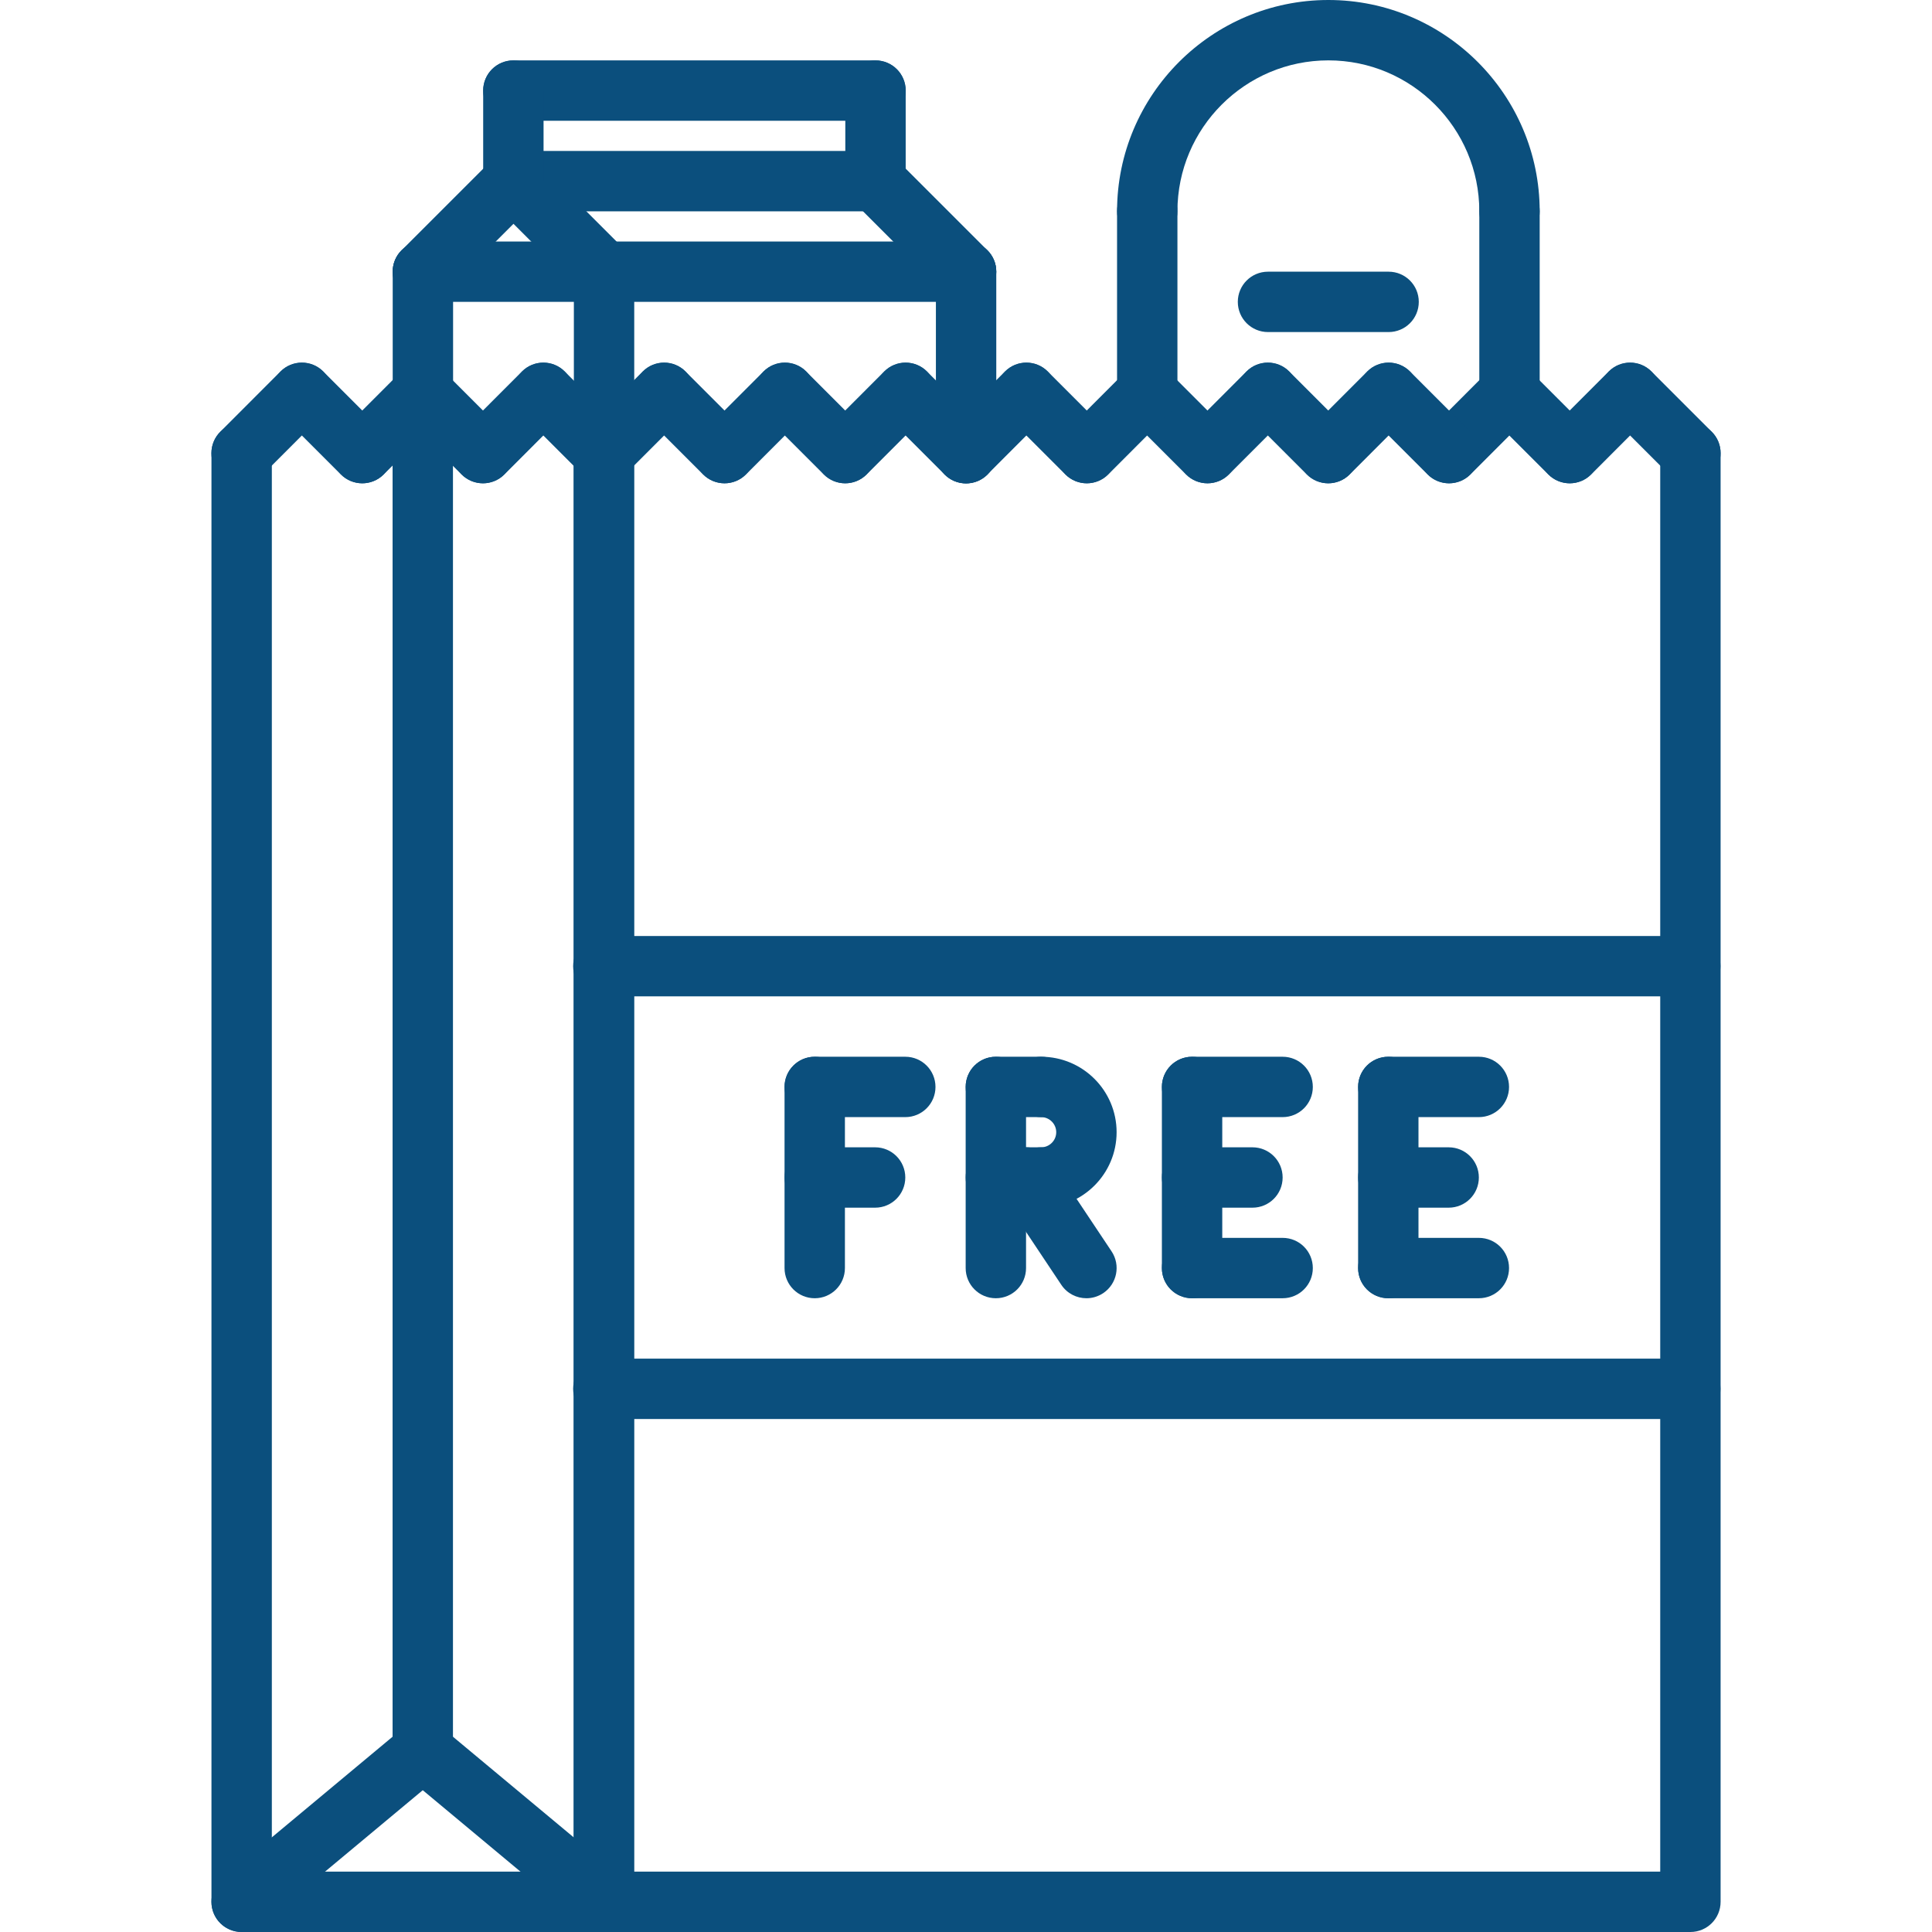 <?xml version="1.0"?>
<svg xmlns="http://www.w3.org/2000/svg" id="icons" enable-background="new 0 0 64 64" height="512px" viewBox="0 0 64 64" width="512px"><g><g><g><g><path d="m55.997 64h-35.992c-.553 0-1-.447-1-1v-47.988c0-.553.447-1 1-1s1 .447 1 1v46.988h33.992v-46.988c0-.553.447-1 1-1s1 .447 1 1v47.988c0 .553-.447 1-1 1z" data-original="#000000" class="active-path" data-old_color="#000000" fill="#0B4F7D"/></g><g><path d="m20.005 64h-12c-.553 0-1-.447-1-1v-47.988c0-.553.447-1 1-1s1 .447 1 1v46.988h10v-46.988c0-.553.447-1 1-1s1 .447 1 1v47.988c0 .553-.447 1-1 1z" data-original="#000000" class="active-path" data-old_color="#000000" fill="#0B4F7D"/></g><g><path d="m14.005 59c-.553 0-1-.447-1-1v-44.986c0-.553.447-1 1-1s1 .447 1 1v44.986c0 .553-.447 1-1 1z" data-original="#000000" class="active-path" data-old_color="#000000" fill="#0B4F7D"/></g><g><path d="m20.004 64c-.226 0-.452-.076-.64-.231l-6-5c-.424-.354-.481-.984-.128-1.409.354-.424.983-.48 1.409-.128l6 5c.424.354.481.984.128 1.409-.198.237-.482.359-.769.359z" data-original="#000000" class="active-path" data-old_color="#000000" fill="#0B4F7D"/></g><g><path d="m8.006 64c-.287 0-.571-.122-.77-.359-.354-.425-.296-1.056.128-1.409l6-5c.426-.353 1.056-.296 1.409.128.354.425.296 1.056-.128 1.409l-6 5c-.187.155-.414.231-.639.231z" data-original="#000000" class="active-path" data-old_color="#000000" fill="#0B4F7D"/></g></g><g><path d="m55.997 16.01c-.256 0-.512-.098-.707-.293l-1.996-1.996c-.391-.391-.391-1.023 0-1.414s1.023-.391 1.414 0l1.996 1.996c.391.391.391 1.023 0 1.414-.195.195-.451.293-.707.293z" data-original="#000000" class="active-path" data-old_color="#000000" fill="#0B4F7D"/></g><g><path d="m52.002 16.01c-.256 0-.512-.098-.707-.293-.391-.39-.391-1.023 0-1.414l1.996-1.998c.391-.391 1.023-.391 1.414 0 .391.39.391 1.023 0 1.414l-1.996 1.998c-.195.195-.451.293-.707.293z" data-original="#000000" class="active-path" data-old_color="#000000" fill="#0B4F7D"/></g><g><path d="m51.996 16.01c-.256 0-.512-.098-.707-.293l-1.996-1.996c-.391-.391-.391-1.023 0-1.414s1.023-.391 1.414 0l1.996 1.996c.391.391.391 1.023 0 1.414-.195.195-.451.293-.707.293z" data-original="#000000" class="active-path" data-old_color="#000000" fill="#0B4F7D"/></g><g><path d="m48.004 16.01c-.256 0-.512-.098-.707-.293-.391-.39-.391-1.023 0-1.414l1.996-1.998c.391-.391 1.023-.391 1.414 0 .391.39.391 1.023 0 1.414l-1.996 1.998c-.195.195-.451.293-.707.293z" data-original="#000000" class="active-path" data-old_color="#000000" fill="#0B4F7D"/></g><g><path d="m47.998 16.01c-.256 0-.512-.098-.707-.293l-1.996-1.996c-.391-.391-.391-1.023 0-1.414s1.023-.391 1.414 0l1.996 1.996c.391.391.391 1.023 0 1.414-.195.195-.451.293-.707.293z" data-original="#000000" class="active-path" data-old_color="#000000" fill="#0B4F7D"/></g><g><path d="m44.003 16.01c-.256 0-.512-.098-.707-.293-.391-.39-.391-1.023 0-1.414l1.996-1.998c.391-.391 1.023-.391 1.414 0 .391.39.391 1.023 0 1.414l-1.996 1.998c-.195.195-.451.293-.707.293z" data-original="#000000" class="active-path" data-old_color="#000000" fill="#0B4F7D"/></g><g><path d="m43.997 16.01c-.256 0-.512-.098-.707-.293l-1.996-1.996c-.391-.391-.391-1.023 0-1.414s1.023-.391 1.414 0l1.996 1.996c.391.391.391 1.023 0 1.414-.195.195-.451.293-.707.293z" data-original="#000000" class="active-path" data-old_color="#000000" fill="#0B4F7D"/></g><g><path d="m40.002 16.01c-.256 0-.512-.098-.707-.293-.391-.39-.391-1.023 0-1.414l1.996-1.998c.391-.391 1.023-.391 1.414 0 .391.39.391 1.023 0 1.414l-1.996 1.998c-.195.195-.451.293-.707.293z" data-original="#000000" class="active-path" data-old_color="#000000" fill="#0B4F7D"/></g><g><path d="m39.996 16.01c-.256 0-.512-.098-.707-.293l-1.996-1.996c-.391-.391-.391-1.023 0-1.414s1.023-.391 1.414 0l1.996 1.996c.391.391.391 1.023 0 1.414-.195.195-.451.293-.707.293z" data-original="#000000" class="active-path" data-old_color="#000000" fill="#0B4F7D"/></g><g><path d="m36.004 16.01c-.256 0-.512-.098-.707-.293-.391-.39-.391-1.023 0-1.414l1.996-1.998c.391-.391 1.023-.391 1.414 0 .391.39.391 1.023 0 1.414l-1.996 1.998c-.195.195-.451.293-.707.293z" data-original="#000000" class="active-path" data-old_color="#000000" fill="#0B4F7D"/></g><g><path d="m35.998 16.01c-.256 0-.512-.098-.707-.293l-1.996-1.996c-.391-.391-.391-1.023 0-1.414s1.023-.391 1.414 0l1.996 1.996c.391.391.391 1.023 0 1.414-.195.195-.451.293-.707.293z" data-original="#000000" class="active-path" data-old_color="#000000" fill="#0B4F7D"/></g><g><path d="m32.003 16.01c-.256 0-.512-.098-.707-.293-.391-.39-.391-1.023 0-1.414l1.996-1.998c.391-.391 1.023-.391 1.414 0 .391.39.391 1.023 0 1.414l-1.996 1.998c-.195.195-.451.293-.707.293z" data-original="#000000" class="active-path" data-old_color="#000000" fill="#0B4F7D"/></g><g><path d="m31.997 16.01c-.256 0-.512-.098-.707-.293l-1.996-1.996c-.391-.391-.391-1.023 0-1.414s1.023-.391 1.414 0l1.996 1.996c.391.391.391 1.023 0 1.414-.195.195-.451.293-.707.293z" data-original="#000000" class="active-path" data-old_color="#000000" fill="#0B4F7D"/></g><g><path d="m28.002 16.01c-.256 0-.512-.098-.707-.293-.391-.39-.391-1.023 0-1.414l1.996-1.998c.391-.391 1.023-.391 1.414 0 .391.39.391 1.023 0 1.414l-1.996 1.998c-.195.195-.451.293-.707.293z" data-original="#000000" class="active-path" data-old_color="#000000" fill="#0B4F7D"/></g><g><path d="m27.996 16.01c-.256 0-.512-.098-.707-.293l-1.996-1.996c-.391-.391-.391-1.023 0-1.414s1.023-.391 1.414 0l1.996 1.996c.391.391.391 1.023 0 1.414-.195.195-.451.293-.707.293z" data-original="#000000" class="active-path" data-old_color="#000000" fill="#0B4F7D"/></g><g><path d="m24.004 16.01c-.256 0-.512-.098-.707-.293-.391-.39-.391-1.023 0-1.414l1.996-1.998c.391-.391 1.023-.391 1.414 0 .391.39.391 1.023 0 1.414l-1.996 1.998c-.195.195-.451.293-.707.293z" data-original="#000000" class="active-path" data-old_color="#000000" fill="#0B4F7D"/></g><g><path d="m23.998 16.01c-.256 0-.512-.098-.707-.293l-1.996-1.996c-.391-.391-.391-1.023 0-1.414s1.023-.391 1.414 0l1.996 1.996c.391.391.391 1.023 0 1.414-.195.195-.451.293-.707.293z" data-original="#000000" class="active-path" data-old_color="#000000" fill="#0B4F7D"/></g><g><path d="m20.003 16.01c-.256 0-.512-.098-.707-.293-.391-.39-.391-1.023 0-1.414l1.996-1.998c.391-.391 1.023-.391 1.414 0 .391.39.391 1.023 0 1.414l-1.996 1.998c-.195.195-.451.293-.707.293z" data-original="#000000" class="active-path" data-old_color="#000000" fill="#0B4F7D"/></g><g><path d="m19.997 16.01c-.256 0-.512-.098-.707-.293l-1.996-1.996c-.391-.391-.391-1.023 0-1.414s1.023-.391 1.414 0l1.996 1.996c.391.391.391 1.023 0 1.414-.195.195-.451.293-.707.293z" data-original="#000000" class="active-path" data-old_color="#000000" fill="#0B4F7D"/></g><g><path d="m16.002 16.01c-.256 0-.512-.098-.707-.293-.391-.39-.391-1.023 0-1.414l1.996-1.998c.391-.391 1.023-.391 1.414 0 .391.39.391 1.023 0 1.414l-1.996 1.998c-.195.195-.451.293-.707.293z" data-original="#000000" class="active-path" data-old_color="#000000" fill="#0B4F7D"/></g><g><path d="m15.996 16.01c-.256 0-.512-.098-.707-.293l-1.996-1.996c-.391-.391-.391-1.023 0-1.414s1.023-.391 1.414 0l1.996 1.996c.391.391.391 1.023 0 1.414-.195.195-.451.293-.707.293z" data-original="#000000" class="active-path" data-old_color="#000000" fill="#0B4F7D"/></g><g><path d="m12.004 16.01c-.256 0-.512-.098-.707-.293-.391-.39-.391-1.023 0-1.414l1.996-1.998c.391-.391 1.023-.391 1.414 0 .391.39.391 1.023 0 1.414l-1.996 1.998c-.195.195-.451.293-.707.293z" data-original="#000000" class="active-path" data-old_color="#000000" fill="#0B4F7D"/></g><g><path d="m11.998 16.01c-.256 0-.512-.098-.707-.293l-1.996-1.996c-.391-.391-.391-1.023 0-1.414s1.023-.391 1.414 0l1.996 1.996c.391.391.391 1.023 0 1.414-.195.195-.451.293-.707.293z" data-original="#000000" class="active-path" data-old_color="#000000" fill="#0B4F7D"/></g><g><path d="m8.003 16.01c-.256 0-.512-.098-.707-.293-.391-.39-.391-1.023 0-1.414l1.996-1.998c.391-.391 1.023-.391 1.414 0 .391.39.391 1.023 0 1.414l-1.996 1.998c-.195.195-.451.293-.707.293z" data-original="#000000" class="active-path" data-old_color="#000000" fill="#0B4F7D"/></g><g><path d="m50.004 8c-.553 0-1-.447-1-1 0-2.757-2.243-5-5-5s-5 2.243-5 5c0 .553-.447 1-1 1s-1-.447-1-1c0-3.859 3.141-7 7-7s7 3.141 7 7c0 .553-.447 1-1 1z" data-original="#000000" class="active-path" data-old_color="#000000" fill="#0B4F7D"/></g><g><path d="m50.004 14.014c-.553 0-1-.447-1-1v-6.014c0-.553.447-1 1-1s1 .447 1 1v6.014c0 .552-.447 1-1 1z" data-original="#000000" class="active-path" data-old_color="#000000" fill="#0B4F7D"/></g><g><path d="m38.004 14.014c-.553 0-1-.447-1-1v-6.014c0-.553.447-1 1-1s1 .447 1 1v6.014c0 .552-.447 1-1 1z" data-original="#000000" class="active-path" data-old_color="#000000" fill="#0B4F7D"/></g><g><path d="m45.999 11h-3.995c-.553 0-1-.447-1-1s.447-1 1-1h3.995c.553 0 1 .447 1 1s-.447 1-1 1z" data-original="#000000" class="active-path" data-old_color="#000000" fill="#0B4F7D"/></g><g><g><path d="m32.003 16.016c-.553 0-1-.447-1-1v-6.016c0-.553.447-1 1-1s1 .447 1 1v6.016c0 .552-.447 1-1 1z" data-original="#000000" class="active-path" data-old_color="#000000" fill="#0B4F7D"/></g><g><path d="m32.003 10h-11.993c-.553 0-1-.447-1-1s.447-1 1-1h11.993c.553 0 1 .447 1 1s-.447 1-1 1z" data-original="#000000" class="active-path" data-old_color="#000000" fill="#0B4F7D"/></g><g><path d="m20.01 16.016c-.553 0-1-.447-1-1v-6.016c0-.553.447-1 1-1s1 .447 1 1v6.016c0 .552-.447 1-1 1z" data-original="#000000" class="active-path" data-old_color="#000000" fill="#0B4F7D"/></g><g><path d="m20.01 10c-.256 0-.512-.098-.707-.293l-3-3c-.391-.391-.391-1.023 0-1.414s1.023-.391 1.414 0l3 3c.391.391.391 1.023 0 1.414-.196.195-.451.293-.707.293z" data-original="#000000" class="active-path" data-old_color="#000000" fill="#0B4F7D"/></g><g><path d="m32.002 10c-.256 0-.512-.098-.707-.293l-3-3c-.391-.391-.391-1.023 0-1.414s1.023-.391 1.414 0l3 3c.391.391.391 1.023 0 1.414-.195.195-.451.293-.707.293z" data-original="#000000" class="active-path" data-old_color="#000000" fill="#0B4F7D"/></g><g><path d="m14.009 10c-.256 0-.512-.098-.707-.293-.391-.391-.391-1.023 0-1.414l3.001-3c.391-.391 1.023-.391 1.414 0s.391 1.023 0 1.414l-3.001 3c-.195.195-.451.293-.707.293z" data-original="#000000" class="active-path" data-old_color="#000000" fill="#0B4F7D"/></g><g><path d="m20.01 10h-6.001c-.553 0-1-.447-1-1s.447-1 1-1h6.001c.553 0 1 .447 1 1s-.447 1-1 1z" data-original="#000000" class="active-path" data-old_color="#000000" fill="#0B4F7D"/></g><g><path d="m29.002 7h-11.992c-.553 0-1-.447-1-1s.447-1 1-1h11.992c.553 0 1 .447 1 1s-.447 1-1 1z" data-original="#000000" class="active-path" data-old_color="#000000" fill="#0B4F7D"/></g><g><path d="m14.009 14.008c-.553 0-1-.447-1-1v-4.008c0-.553.447-1 1-1s1 .447 1 1v4.008c0 .553-.447 1-1 1z" data-original="#000000" class="active-path" data-old_color="#000000" fill="#0B4F7D"/></g><g><path d="m29.002 7c-.553 0-1-.447-1-1v-2.999c0-.553.447-1 1-1s1 .447 1 1v2.999c0 .553-.447 1-1 1z" data-original="#000000" class="active-path" data-old_color="#000000" fill="#0B4F7D"/></g><g><path d="m29.002 4.001h-11.996c-.553 0-1-.447-1-1s.447-1 1-1h11.996c.553 0 1 .447 1 1s-.447 1-1 1z" data-original="#000000" class="active-path" data-old_color="#000000" fill="#0B4F7D"/></g><g><path d="m17.006 7c-.553 0-1-.447-1-1v-2.999c0-.553.447-1 1-1s1 .447 1 1v2.999c0 .553-.447 1-1 1z" data-original="#000000" class="active-path" data-old_color="#000000" fill="#0B4F7D"/></g></g><g><g><path d="m55.992 47.006h-36.006c-.553 0-1-.447-1-1s.447-1 1-1h36.006c.553 0 1 .447 1 1s-.447 1-1 1z" data-original="#000000" class="active-path" data-old_color="#000000" fill="#0B4F7D"/></g><g><path d="m55.992 33.006h-36.006c-.553 0-1-.447-1-1s.447-1 1-1h36.006c.553 0 1 .447 1 1s-.447 1-1 1z" data-original="#000000" class="active-path" data-old_color="#000000" fill="#0B4F7D"/></g><g><path d="m26.989 43.006c-.553 0-1-.447-1-1v-6c0-.553.447-1 1-1s1 .447 1 1v6c0 .553-.447 1-1 1z" data-original="#000000" class="active-path" data-old_color="#000000" fill="#0B4F7D"/></g><g><path d="m29.989 37.006h-3c-.553 0-1-.447-1-1s.447-1 1-1h3c.553 0 1 .447 1 1s-.447 1-1 1z" data-original="#000000" class="active-path" data-old_color="#000000" fill="#0B4F7D"/></g><g><path d="m28.989 40.006h-2c-.553 0-1-.447-1-1s.447-1 1-1h2c.553 0 1 .447 1 1s-.447 1-1 1z" data-original="#000000" class="active-path" data-old_color="#000000" fill="#0B4F7D"/></g><g><path d="m32.989 43.006c-.553 0-1-.447-1-1v-6c0-.553.447-1 1-1s1 .447 1 1v6c0 .553-.447 1-1 1z" data-original="#000000" class="active-path" data-old_color="#000000" fill="#0B4F7D"/></g><g><path d="m35.99 43.006c-.323 0-.641-.156-.833-.445l-2-3c-.307-.46-.183-1.08.277-1.387.461-.306 1.08-.183 1.387.277l2 3c.307.46.183 1.08-.277 1.387-.171.113-.363.168-.554.168z" data-original="#000000" class="active-path" data-old_color="#000000" fill="#0B4F7D"/></g><g><path d="m34.489 40.006c-.553 0-1-.447-1-1s.447-1 1-1c.275 0 .5-.225.5-.5s-.225-.5-.5-.5c-.553 0-1-.447-1-1s.447-1 1-1c1.379 0 2.5 1.121 2.5 2.5s-1.121 2.5-2.5 2.5z" data-original="#000000" class="active-path" data-old_color="#000000" fill="#0B4F7D"/></g><g><path d="m34.489 40.006h-1.5c-.553 0-1-.447-1-1s.447-1 1-1h1.5c.553 0 1 .447 1 1s-.447 1-1 1z" data-original="#000000" class="active-path" data-old_color="#000000" fill="#0B4F7D"/></g><g><path d="m34.489 37.006h-1.5c-.553 0-1-.447-1-1s.447-1 1-1h1.5c.553 0 1 .447 1 1s-.447 1-1 1z" data-original="#000000" class="active-path" data-old_color="#000000" fill="#0B4F7D"/></g><g><path d="m39.489 43.006c-.553 0-1-.447-1-1v-6c0-.553.447-1 1-1s1 .447 1 1v6c0 .553-.447 1-1 1z" data-original="#000000" class="active-path" data-old_color="#000000" fill="#0B4F7D"/></g><g><path d="m42.489 43.006h-3c-.553 0-1-.447-1-1s.447-1 1-1h3c.553 0 1 .447 1 1s-.447 1-1 1z" data-original="#000000" class="active-path" data-old_color="#000000" fill="#0B4F7D"/></g><g><path d="m42.489 37.006h-3c-.553 0-1-.447-1-1s.447-1 1-1h3c.553 0 1 .447 1 1s-.447 1-1 1z" data-original="#000000" class="active-path" data-old_color="#000000" fill="#0B4F7D"/></g><g><path d="m41.489 40.006h-2c-.553 0-1-.447-1-1s.447-1 1-1h2c.553 0 1 .447 1 1s-.447 1-1 1z" data-original="#000000" class="active-path" data-old_color="#000000" fill="#0B4F7D"/></g><g><path d="m45.989 43.006c-.553 0-1-.447-1-1v-6c0-.553.447-1 1-1s1 .447 1 1v6c0 .553-.447 1-1 1z" data-original="#000000" class="active-path" data-old_color="#000000" fill="#0B4F7D"/></g><g><path d="m48.989 43.006h-3c-.553 0-1-.447-1-1s.447-1 1-1h3c.553 0 1 .447 1 1s-.447 1-1 1z" data-original="#000000" class="active-path" data-old_color="#000000" fill="#0B4F7D"/></g><g><path d="m48.989 37.006h-3c-.553 0-1-.447-1-1s.447-1 1-1h3c.553 0 1 .447 1 1s-.447 1-1 1z" data-original="#000000" class="active-path" data-old_color="#000000" fill="#0B4F7D"/></g><g><path d="m47.989 40.006h-2c-.553 0-1-.447-1-1s.447-1 1-1h2c.553 0 1 .447 1 1s-.447 1-1 1z" data-original="#000000" class="active-path" data-old_color="#000000" fill="#0B4F7D"/></g></g></g></g> </svg>
